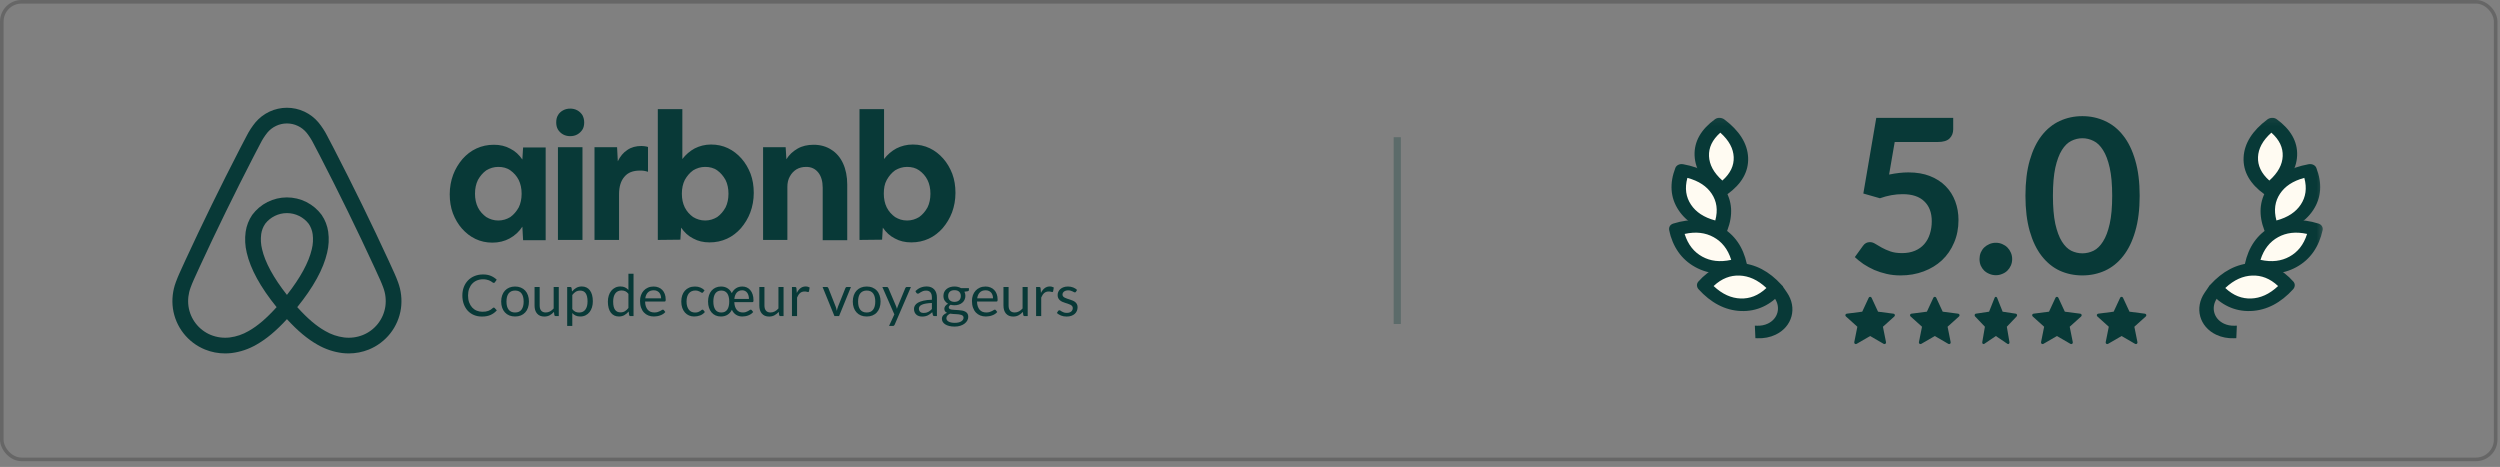 <svg width="348" height="65" viewBox="0 0 348 65" fill="none" xmlns="http://www.w3.org/2000/svg">
<rect x="0" y="0" width="348" height="65" fill="#808080" stroke="none"/>
<rect x="0.25" y="0.25" width="347.147" height="63.696" rx="2.75" stroke="black" stroke-opacity="0.2" stroke-width="0.5"/>
<path d="M68.736 42.816C68.779 42.816 68.817 42.833 68.852 42.868L69.156 43.2C68.921 43.472 68.636 43.684 68.3 43.836C67.967 43.988 67.564 44.064 67.092 44.064C66.679 44.064 66.304 43.993 65.968 43.852C65.632 43.708 65.345 43.508 65.108 43.252C64.871 42.993 64.687 42.684 64.556 42.324C64.425 41.964 64.36 41.568 64.36 41.136C64.36 40.704 64.429 40.308 64.568 39.948C64.709 39.588 64.907 39.279 65.16 39.02C65.413 38.761 65.716 38.561 66.068 38.42C66.423 38.276 66.813 38.204 67.24 38.204C67.661 38.204 68.024 38.269 68.328 38.4C68.635 38.531 68.907 38.708 69.144 38.932L68.892 39.288C68.873 39.315 68.852 39.337 68.828 39.356C68.804 39.372 68.769 39.38 68.724 39.38C68.689 39.38 68.652 39.368 68.612 39.344C68.575 39.317 68.529 39.285 68.476 39.248C68.423 39.211 68.36 39.171 68.288 39.128C68.216 39.085 68.131 39.045 68.032 39.008C67.933 38.971 67.819 38.94 67.688 38.916C67.557 38.889 67.407 38.876 67.236 38.876C66.929 38.876 66.648 38.929 66.392 39.036C66.139 39.14 65.92 39.289 65.736 39.484C65.552 39.679 65.408 39.916 65.304 40.196C65.203 40.476 65.152 40.789 65.152 41.136C65.152 41.493 65.203 41.812 65.304 42.092C65.408 42.372 65.548 42.609 65.724 42.804C65.903 42.996 66.113 43.143 66.356 43.244C66.599 43.345 66.86 43.396 67.14 43.396C67.311 43.396 67.464 43.387 67.6 43.368C67.736 43.347 67.861 43.315 67.976 43.272C68.093 43.229 68.201 43.176 68.3 43.112C68.401 43.045 68.503 42.967 68.604 42.876C68.649 42.836 68.693 42.816 68.736 42.816ZM71.701 39.884C71.997 39.884 72.263 39.933 72.501 40.032C72.741 40.131 72.943 40.271 73.109 40.452C73.277 40.633 73.405 40.853 73.493 41.112C73.583 41.368 73.629 41.655 73.629 41.972C73.629 42.292 73.583 42.58 73.493 42.836C73.405 43.092 73.277 43.311 73.109 43.492C72.943 43.673 72.741 43.813 72.501 43.912C72.263 44.008 71.997 44.056 71.701 44.056C71.405 44.056 71.137 44.008 70.897 43.912C70.659 43.813 70.457 43.673 70.289 43.492C70.121 43.311 69.991 43.092 69.901 42.836C69.81 42.58 69.765 42.292 69.765 41.972C69.765 41.655 69.81 41.368 69.901 41.112C69.991 40.853 70.121 40.633 70.289 40.452C70.457 40.271 70.659 40.131 70.897 40.032C71.137 39.933 71.405 39.884 71.701 39.884ZM71.701 43.5C72.101 43.5 72.399 43.367 72.597 43.1C72.794 42.831 72.893 42.456 72.893 41.976C72.893 41.493 72.794 41.117 72.597 40.848C72.399 40.579 72.101 40.444 71.701 40.444C71.498 40.444 71.322 40.479 71.173 40.548C71.023 40.617 70.898 40.717 70.797 40.848C70.698 40.979 70.623 41.14 70.573 41.332C70.525 41.521 70.501 41.736 70.501 41.976C70.501 42.216 70.525 42.431 70.573 42.62C70.623 42.809 70.698 42.969 70.797 43.1C70.898 43.228 71.023 43.327 71.173 43.396C71.322 43.465 71.498 43.5 71.701 43.5ZM75.122 39.948V42.532C75.122 42.839 75.192 43.076 75.334 43.244C75.475 43.412 75.689 43.496 75.974 43.496C76.182 43.496 76.378 43.447 76.562 43.348C76.746 43.249 76.915 43.112 77.07 42.936V39.948H77.782V44H77.358C77.257 44 77.192 43.951 77.166 43.852L77.11 43.416C76.934 43.611 76.737 43.768 76.518 43.888C76.299 44.005 76.049 44.064 75.766 44.064C75.544 44.064 75.349 44.028 75.178 43.956C75.01 43.881 74.868 43.777 74.754 43.644C74.639 43.511 74.552 43.349 74.494 43.16C74.438 42.971 74.41 42.761 74.41 42.532V39.948H75.122ZM78.951 45.372V39.948H79.375C79.477 39.948 79.54 39.997 79.567 40.096L79.627 40.576C79.8 40.365 79.998 40.196 80.219 40.068C80.443 39.94 80.701 39.876 80.991 39.876C81.223 39.876 81.434 39.921 81.623 40.012C81.812 40.1 81.974 40.232 82.107 40.408C82.24 40.581 82.343 40.797 82.415 41.056C82.487 41.315 82.523 41.612 82.523 41.948C82.523 42.247 82.483 42.525 82.403 42.784C82.323 43.04 82.209 43.263 82.059 43.452C81.91 43.639 81.726 43.787 81.507 43.896C81.291 44.003 81.047 44.056 80.775 44.056C80.525 44.056 80.31 44.015 80.131 43.932C79.955 43.849 79.799 43.732 79.663 43.58V45.372H78.951ZM80.755 40.452C80.523 40.452 80.319 40.505 80.143 40.612C79.97 40.719 79.81 40.869 79.663 41.064V43.024C79.794 43.2 79.936 43.324 80.091 43.396C80.249 43.468 80.423 43.504 80.615 43.504C80.991 43.504 81.281 43.369 81.483 43.1C81.686 42.831 81.787 42.447 81.787 41.948C81.787 41.684 81.763 41.457 81.715 41.268C81.67 41.079 81.603 40.924 81.515 40.804C81.427 40.681 81.319 40.592 81.191 40.536C81.063 40.48 80.918 40.452 80.755 40.452ZM87.764 44C87.663 44 87.599 43.951 87.572 43.852L87.508 43.36C87.335 43.571 87.136 43.74 86.912 43.868C86.691 43.993 86.436 44.056 86.148 44.056C85.916 44.056 85.706 44.012 85.516 43.924C85.327 43.833 85.165 43.701 85.032 43.528C84.899 43.355 84.796 43.139 84.724 42.88C84.652 42.621 84.616 42.324 84.616 41.988C84.616 41.689 84.656 41.412 84.736 41.156C84.816 40.897 84.931 40.673 85.08 40.484C85.232 40.295 85.416 40.147 85.632 40.04C85.848 39.931 86.094 39.876 86.368 39.876C86.616 39.876 86.828 39.919 87.004 40.004C87.18 40.087 87.338 40.204 87.476 40.356V38.108H88.188V44H87.764ZM86.384 43.48C86.616 43.48 86.819 43.427 86.992 43.32C87.168 43.213 87.329 43.063 87.476 42.868V40.908C87.346 40.732 87.201 40.609 87.044 40.54C86.889 40.468 86.718 40.432 86.528 40.432C86.15 40.432 85.859 40.567 85.656 40.836C85.454 41.105 85.352 41.489 85.352 41.988C85.352 42.252 85.375 42.479 85.42 42.668C85.466 42.855 85.532 43.009 85.62 43.132C85.708 43.252 85.816 43.34 85.944 43.396C86.072 43.452 86.219 43.48 86.384 43.48ZM90.985 39.884C91.228 39.884 91.451 39.925 91.657 40.008C91.862 40.088 92.04 40.205 92.189 40.36C92.338 40.512 92.454 40.701 92.537 40.928C92.622 41.152 92.665 41.408 92.665 41.696C92.665 41.808 92.653 41.883 92.629 41.92C92.605 41.957 92.559 41.976 92.493 41.976H89.797C89.802 42.232 89.837 42.455 89.901 42.644C89.965 42.833 90.053 42.992 90.165 43.12C90.277 43.245 90.41 43.34 90.565 43.404C90.719 43.465 90.893 43.496 91.085 43.496C91.263 43.496 91.417 43.476 91.545 43.436C91.675 43.393 91.787 43.348 91.881 43.3C91.974 43.252 92.052 43.208 92.113 43.168C92.177 43.125 92.231 43.104 92.277 43.104C92.335 43.104 92.381 43.127 92.413 43.172L92.613 43.432C92.525 43.539 92.419 43.632 92.297 43.712C92.174 43.789 92.042 43.853 91.901 43.904C91.762 43.955 91.618 43.992 91.469 44.016C91.32 44.043 91.171 44.056 91.025 44.056C90.745 44.056 90.486 44.009 90.249 43.916C90.014 43.82 89.81 43.681 89.637 43.5C89.466 43.316 89.333 43.089 89.237 42.82C89.141 42.551 89.093 42.241 89.093 41.892C89.093 41.609 89.135 41.345 89.221 41.1C89.309 40.855 89.434 40.643 89.597 40.464C89.76 40.283 89.958 40.141 90.193 40.04C90.427 39.936 90.692 39.884 90.985 39.884ZM91.001 40.408C90.657 40.408 90.386 40.508 90.189 40.708C89.992 40.905 89.869 41.18 89.821 41.532H92.025C92.025 41.367 92.002 41.216 91.957 41.08C91.912 40.941 91.845 40.823 91.757 40.724C91.669 40.623 91.561 40.545 91.433 40.492C91.308 40.436 91.163 40.408 91.001 40.408ZM97.887 40.668C97.866 40.697 97.844 40.72 97.823 40.736C97.802 40.752 97.771 40.76 97.731 40.76C97.691 40.76 97.647 40.744 97.599 40.712C97.554 40.677 97.495 40.64 97.423 40.6C97.351 40.56 97.263 40.524 97.159 40.492C97.058 40.457 96.932 40.44 96.783 40.44C96.586 40.44 96.411 40.476 96.259 40.548C96.107 40.617 95.979 40.719 95.875 40.852C95.774 40.985 95.696 41.147 95.643 41.336C95.592 41.525 95.567 41.737 95.567 41.972C95.567 42.217 95.595 42.436 95.651 42.628C95.707 42.817 95.786 42.977 95.887 43.108C95.988 43.236 96.111 43.335 96.255 43.404C96.402 43.471 96.566 43.504 96.747 43.504C96.92 43.504 97.063 43.484 97.175 43.444C97.287 43.401 97.38 43.355 97.455 43.304C97.53 43.253 97.591 43.208 97.639 43.168C97.687 43.125 97.735 43.104 97.783 43.104C97.844 43.104 97.89 43.127 97.919 43.172L98.119 43.432C97.943 43.648 97.723 43.807 97.459 43.908C97.195 44.007 96.916 44.056 96.623 44.056C96.37 44.056 96.134 44.009 95.915 43.916C95.699 43.823 95.511 43.688 95.351 43.512C95.191 43.333 95.064 43.115 94.971 42.856C94.88 42.597 94.835 42.303 94.835 41.972C94.835 41.671 94.876 41.392 94.959 41.136C95.044 40.88 95.167 40.66 95.327 40.476C95.49 40.289 95.69 40.144 95.927 40.04C96.164 39.936 96.436 39.884 96.743 39.884C97.026 39.884 97.276 39.931 97.495 40.024C97.714 40.115 97.907 40.244 98.075 40.412L97.887 40.668ZM103.345 39.884C103.564 39.884 103.767 39.927 103.953 40.012C104.143 40.097 104.305 40.221 104.441 40.384C104.58 40.547 104.688 40.745 104.765 40.98C104.845 41.212 104.885 41.477 104.885 41.776C104.885 41.885 104.875 41.96 104.853 42C104.832 42.037 104.788 42.056 104.721 42.056H102.213C102.224 42.299 102.26 42.511 102.321 42.692C102.383 42.871 102.464 43.02 102.565 43.14C102.669 43.26 102.791 43.349 102.929 43.408C103.071 43.467 103.228 43.496 103.401 43.496C103.564 43.496 103.704 43.476 103.821 43.436C103.941 43.393 104.044 43.348 104.129 43.3C104.215 43.252 104.287 43.208 104.345 43.168C104.407 43.125 104.461 43.104 104.509 43.104C104.565 43.104 104.609 43.127 104.641 43.172L104.845 43.432C104.757 43.539 104.655 43.632 104.537 43.712C104.423 43.789 104.299 43.853 104.165 43.904C104.035 43.955 103.899 43.992 103.757 44.016C103.616 44.043 103.476 44.056 103.337 44.056C103.02 44.056 102.733 43.98 102.477 43.828C102.224 43.673 102.024 43.437 101.877 43.12C101.733 43.419 101.532 43.649 101.273 43.812C101.017 43.975 100.707 44.056 100.341 44.056C100.075 44.056 99.832 44.008 99.613 43.912C99.395 43.813 99.207 43.673 99.049 43.492C98.895 43.311 98.775 43.092 98.689 42.836C98.604 42.58 98.561 42.292 98.561 41.972C98.561 41.655 98.604 41.368 98.689 41.112C98.775 40.853 98.896 40.633 99.053 40.452C99.213 40.271 99.404 40.131 99.625 40.032C99.849 39.933 100.097 39.884 100.369 39.884C100.719 39.884 101.02 39.965 101.273 40.128C101.527 40.288 101.724 40.515 101.865 40.808C101.999 40.528 102.189 40.304 102.437 40.136C102.688 39.968 102.991 39.884 103.345 39.884ZM100.409 43.5C100.78 43.5 101.056 43.367 101.237 43.1C101.419 42.831 101.509 42.456 101.509 41.976C101.509 41.736 101.487 41.521 101.441 41.332C101.396 41.14 101.328 40.979 101.237 40.848C101.147 40.717 101.032 40.617 100.893 40.548C100.755 40.479 100.593 40.444 100.409 40.444C100.22 40.444 100.056 40.479 99.917 40.548C99.779 40.617 99.663 40.717 99.569 40.848C99.479 40.979 99.411 41.14 99.365 41.332C99.32 41.521 99.297 41.736 99.297 41.976C99.297 42.456 99.388 42.831 99.569 43.1C99.753 43.367 100.033 43.5 100.409 43.5ZM103.321 40.408C103.159 40.408 103.013 40.436 102.885 40.492C102.757 40.545 102.647 40.624 102.553 40.728C102.463 40.832 102.389 40.959 102.333 41.108C102.277 41.257 102.24 41.425 102.221 41.612H104.253C104.253 41.439 104.232 41.279 104.189 41.132C104.149 40.983 104.089 40.855 104.009 40.748C103.929 40.641 103.831 40.559 103.713 40.5C103.599 40.439 103.468 40.408 103.321 40.408ZM106.411 39.948V42.532C106.411 42.839 106.482 43.076 106.623 43.244C106.764 43.412 106.978 43.496 107.263 43.496C107.471 43.496 107.667 43.447 107.851 43.348C108.035 43.249 108.204 43.112 108.359 42.936V39.948H109.071V44H108.647C108.546 44 108.482 43.951 108.455 43.852L108.399 43.416C108.223 43.611 108.026 43.768 107.807 43.888C107.588 44.005 107.338 44.064 107.055 44.064C106.834 44.064 106.638 44.028 106.467 43.956C106.299 43.881 106.158 43.777 106.043 43.644C105.928 43.511 105.842 43.349 105.783 43.16C105.727 42.971 105.699 42.761 105.699 42.532V39.948H106.411ZM110.24 44V39.948H110.648C110.726 39.948 110.779 39.963 110.808 39.992C110.838 40.021 110.858 40.072 110.868 40.144L110.916 40.776C111.055 40.493 111.226 40.273 111.428 40.116C111.634 39.956 111.874 39.876 112.148 39.876C112.26 39.876 112.362 39.889 112.452 39.916C112.543 39.94 112.627 39.975 112.704 40.02L112.612 40.552C112.594 40.619 112.552 40.652 112.488 40.652C112.451 40.652 112.394 40.64 112.316 40.616C112.239 40.589 112.131 40.576 111.992 40.576C111.744 40.576 111.536 40.648 111.368 40.792C111.203 40.936 111.064 41.145 110.952 41.42V44H110.24ZM114.502 39.948H115.086C115.142 39.948 115.188 39.963 115.226 39.992C115.263 40.021 115.29 40.056 115.306 40.096L116.334 42.704C116.371 42.8 116.4 42.896 116.422 42.992C116.443 43.088 116.463 43.183 116.482 43.276C116.503 43.183 116.526 43.088 116.55 42.992C116.574 42.896 116.604 42.8 116.642 42.704L117.682 40.096C117.698 40.053 117.723 40.019 117.758 39.992C117.795 39.963 117.84 39.948 117.894 39.948H118.45L116.798 44H116.154L114.502 39.948ZM120.646 39.884C120.942 39.884 121.209 39.933 121.446 40.032C121.686 40.131 121.889 40.271 122.054 40.452C122.222 40.633 122.35 40.853 122.438 41.112C122.529 41.368 122.574 41.655 122.574 41.972C122.574 42.292 122.529 42.58 122.438 42.836C122.35 43.092 122.222 43.311 122.054 43.492C121.889 43.673 121.686 43.813 121.446 43.912C121.209 44.008 120.942 44.056 120.646 44.056C120.35 44.056 120.082 44.008 119.842 43.912C119.605 43.813 119.402 43.673 119.234 43.492C119.066 43.311 118.937 43.092 118.846 42.836C118.755 42.58 118.71 42.292 118.71 41.972C118.71 41.655 118.755 41.368 118.846 41.112C118.937 40.853 119.066 40.633 119.234 40.452C119.402 40.271 119.605 40.131 119.842 40.032C120.082 39.933 120.35 39.884 120.646 39.884ZM120.646 43.5C121.046 43.5 121.345 43.367 121.542 43.1C121.739 42.831 121.838 42.456 121.838 41.976C121.838 41.493 121.739 41.117 121.542 40.848C121.345 40.579 121.046 40.444 120.646 40.444C120.443 40.444 120.267 40.479 120.118 40.548C119.969 40.617 119.843 40.717 119.742 40.848C119.643 40.979 119.569 41.14 119.518 41.332C119.47 41.521 119.446 41.736 119.446 41.976C119.446 42.216 119.47 42.431 119.518 42.62C119.569 42.809 119.643 42.969 119.742 43.1C119.843 43.228 119.969 43.327 120.118 43.396C120.267 43.465 120.443 43.5 120.646 43.5ZM124.538 45.196C124.514 45.249 124.483 45.292 124.446 45.324C124.411 45.356 124.356 45.372 124.282 45.372H123.754L124.494 43.764L122.822 39.948H123.438C123.499 39.948 123.547 39.964 123.582 39.996C123.616 40.025 123.642 40.059 123.658 40.096L124.742 42.648C124.766 42.707 124.786 42.765 124.802 42.824C124.82 42.883 124.836 42.943 124.85 43.004C124.868 42.943 124.887 42.883 124.906 42.824C124.924 42.765 124.946 42.705 124.97 42.644L126.022 40.096C126.038 40.053 126.064 40.019 126.102 39.992C126.142 39.963 126.184 39.948 126.23 39.948H126.798L124.538 45.196ZM130.419 44H130.103C130.034 44 129.978 43.989 129.935 43.968C129.893 43.947 129.865 43.901 129.851 43.832L129.771 43.456C129.665 43.552 129.561 43.639 129.459 43.716C129.358 43.791 129.251 43.855 129.139 43.908C129.027 43.959 128.907 43.997 128.779 44.024C128.654 44.051 128.514 44.064 128.359 44.064C128.202 44.064 128.054 44.043 127.915 44C127.779 43.955 127.661 43.888 127.559 43.8C127.458 43.712 127.377 43.601 127.315 43.468C127.257 43.332 127.227 43.172 127.227 42.988C127.227 42.828 127.271 42.675 127.359 42.528C127.447 42.379 127.589 42.247 127.783 42.132C127.981 42.017 128.238 41.924 128.555 41.852C128.873 41.777 129.261 41.735 129.719 41.724V41.408C129.719 41.093 129.651 40.856 129.515 40.696C129.382 40.533 129.183 40.452 128.919 40.452C128.746 40.452 128.599 40.475 128.479 40.52C128.362 40.563 128.259 40.612 128.171 40.668C128.086 40.721 128.011 40.771 127.947 40.816C127.886 40.859 127.825 40.88 127.763 40.88C127.715 40.88 127.673 40.868 127.635 40.844C127.601 40.817 127.573 40.785 127.551 40.748L127.423 40.52C127.647 40.304 127.889 40.143 128.147 40.036C128.406 39.929 128.693 39.876 129.007 39.876C129.234 39.876 129.435 39.913 129.611 39.988C129.787 40.063 129.935 40.167 130.055 40.3C130.175 40.433 130.266 40.595 130.327 40.784C130.389 40.973 130.419 41.181 130.419 41.408V44ZM128.571 43.564C128.697 43.564 128.811 43.552 128.915 43.528C129.019 43.501 129.117 43.465 129.207 43.42C129.301 43.372 129.389 43.315 129.471 43.248C129.557 43.181 129.639 43.105 129.719 43.02V42.176C129.391 42.187 129.113 42.213 128.883 42.256C128.654 42.296 128.467 42.349 128.323 42.416C128.179 42.483 128.074 42.561 128.007 42.652C127.943 42.743 127.911 42.844 127.911 42.956C127.911 43.063 127.929 43.155 127.963 43.232C127.998 43.309 128.045 43.373 128.103 43.424C128.162 43.472 128.231 43.508 128.311 43.532C128.391 43.553 128.478 43.564 128.571 43.564ZM132.862 39.88C133.038 39.88 133.202 39.9 133.354 39.94C133.509 39.977 133.649 40.033 133.774 40.108H134.874V40.372C134.874 40.46 134.818 40.516 134.706 40.54L134.246 40.604C134.337 40.777 134.382 40.971 134.382 41.184C134.382 41.381 134.343 41.561 134.266 41.724C134.191 41.884 134.086 42.021 133.95 42.136C133.817 42.251 133.657 42.339 133.47 42.4C133.286 42.461 133.083 42.492 132.862 42.492C132.673 42.492 132.494 42.469 132.326 42.424C132.241 42.477 132.175 42.535 132.13 42.596C132.087 42.657 132.066 42.717 132.066 42.776C132.066 42.872 132.105 42.945 132.182 42.996C132.259 43.044 132.362 43.079 132.49 43.1C132.618 43.121 132.763 43.135 132.926 43.14C133.089 43.145 133.254 43.155 133.422 43.168C133.593 43.179 133.759 43.199 133.922 43.228C134.085 43.257 134.23 43.305 134.358 43.372C134.486 43.439 134.589 43.531 134.666 43.648C134.743 43.765 134.782 43.917 134.782 44.104C134.782 44.277 134.738 44.445 134.65 44.608C134.565 44.771 134.441 44.915 134.278 45.04C134.115 45.168 133.917 45.269 133.682 45.344C133.447 45.421 133.182 45.46 132.886 45.46C132.59 45.46 132.33 45.431 132.106 45.372C131.885 45.313 131.701 45.235 131.554 45.136C131.407 45.037 131.297 44.923 131.222 44.792C131.15 44.664 131.114 44.529 131.114 44.388C131.114 44.188 131.177 44.019 131.302 43.88C131.43 43.739 131.605 43.627 131.826 43.544C131.711 43.491 131.619 43.42 131.55 43.332C131.483 43.241 131.45 43.121 131.45 42.972C131.45 42.913 131.461 42.853 131.482 42.792C131.503 42.728 131.535 42.665 131.578 42.604C131.623 42.543 131.678 42.484 131.742 42.428C131.806 42.372 131.881 42.323 131.966 42.28C131.766 42.168 131.609 42.02 131.494 41.836C131.382 41.649 131.326 41.432 131.326 41.184C131.326 40.987 131.363 40.808 131.438 40.648C131.515 40.485 131.622 40.348 131.758 40.236C131.894 40.121 132.055 40.033 132.242 39.972C132.431 39.911 132.638 39.88 132.862 39.88ZM134.126 44.22C134.126 44.119 134.098 44.037 134.042 43.976C133.986 43.915 133.91 43.868 133.814 43.836C133.718 43.801 133.607 43.776 133.482 43.76C133.357 43.744 133.225 43.733 133.086 43.728C132.947 43.72 132.806 43.712 132.662 43.704C132.518 43.696 132.381 43.681 132.25 43.66C132.098 43.732 131.974 43.82 131.878 43.924C131.785 44.028 131.738 44.152 131.738 44.296C131.738 44.387 131.761 44.471 131.806 44.548C131.854 44.628 131.926 44.696 132.022 44.752C132.118 44.811 132.238 44.856 132.382 44.888C132.529 44.923 132.701 44.94 132.898 44.94C133.09 44.94 133.262 44.923 133.414 44.888C133.566 44.853 133.694 44.804 133.798 44.74C133.905 44.676 133.986 44.6 134.042 44.512C134.098 44.424 134.126 44.327 134.126 44.22ZM132.862 42.02C133.006 42.02 133.133 42 133.242 41.96C133.354 41.92 133.447 41.864 133.522 41.792C133.597 41.72 133.653 41.635 133.69 41.536C133.727 41.435 133.746 41.324 133.746 41.204C133.746 40.956 133.67 40.759 133.518 40.612C133.369 40.465 133.15 40.392 132.862 40.392C132.577 40.392 132.358 40.465 132.206 40.612C132.057 40.759 131.982 40.956 131.982 41.204C131.982 41.324 132.001 41.435 132.038 41.536C132.078 41.635 132.135 41.72 132.21 41.792C132.285 41.864 132.377 41.92 132.486 41.96C132.595 42 132.721 42.02 132.862 42.02ZM137.188 39.884C137.431 39.884 137.655 39.925 137.86 40.008C138.065 40.088 138.243 40.205 138.392 40.36C138.541 40.512 138.657 40.701 138.74 40.928C138.825 41.152 138.868 41.408 138.868 41.696C138.868 41.808 138.856 41.883 138.832 41.92C138.808 41.957 138.763 41.976 138.696 41.976H136C136.005 42.232 136.04 42.455 136.104 42.644C136.168 42.833 136.256 42.992 136.368 43.12C136.48 43.245 136.613 43.34 136.768 43.404C136.923 43.465 137.096 43.496 137.288 43.496C137.467 43.496 137.62 43.476 137.748 43.436C137.879 43.393 137.991 43.348 138.084 43.3C138.177 43.252 138.255 43.208 138.316 43.168C138.38 43.125 138.435 43.104 138.48 43.104C138.539 43.104 138.584 43.127 138.616 43.172L138.816 43.432C138.728 43.539 138.623 43.632 138.5 43.712C138.377 43.789 138.245 43.853 138.104 43.904C137.965 43.955 137.821 43.992 137.672 44.016C137.523 44.043 137.375 44.056 137.228 44.056C136.948 44.056 136.689 44.009 136.452 43.916C136.217 43.82 136.013 43.681 135.84 43.5C135.669 43.316 135.536 43.089 135.44 42.82C135.344 42.551 135.296 42.241 135.296 41.892C135.296 41.609 135.339 41.345 135.424 41.1C135.512 40.855 135.637 40.643 135.8 40.464C135.963 40.283 136.161 40.141 136.396 40.04C136.631 39.936 136.895 39.884 137.188 39.884ZM137.204 40.408C136.86 40.408 136.589 40.508 136.392 40.708C136.195 40.905 136.072 41.18 136.024 41.532H138.228C138.228 41.367 138.205 41.216 138.16 41.08C138.115 40.941 138.048 40.823 137.96 40.724C137.872 40.623 137.764 40.545 137.636 40.492C137.511 40.436 137.367 40.408 137.204 40.408ZM140.395 39.948V42.532C140.395 42.839 140.466 43.076 140.607 43.244C140.749 43.412 140.962 43.496 141.247 43.496C141.455 43.496 141.651 43.447 141.835 43.348C142.019 43.249 142.189 43.112 142.343 42.936V39.948H143.055V44H142.631C142.53 44 142.466 43.951 142.439 43.852L142.383 43.416C142.207 43.611 142.01 43.768 141.791 43.888C141.573 44.005 141.322 44.064 141.039 44.064C140.818 44.064 140.622 44.028 140.451 43.956C140.283 43.881 140.142 43.777 140.027 43.644C139.913 43.511 139.826 43.349 139.767 43.16C139.711 42.971 139.683 42.761 139.683 42.532V39.948H140.395ZM144.225 44V39.948H144.633C144.71 39.948 144.763 39.963 144.793 39.992C144.822 40.021 144.842 40.072 144.853 40.144L144.901 40.776C145.039 40.493 145.21 40.273 145.413 40.116C145.618 39.956 145.858 39.876 146.133 39.876C146.245 39.876 146.346 39.889 146.437 39.916C146.527 39.94 146.611 39.975 146.689 40.02L146.597 40.552C146.578 40.619 146.537 40.652 146.473 40.652C146.435 40.652 146.378 40.64 146.301 40.616C146.223 40.589 146.115 40.576 145.977 40.576C145.729 40.576 145.521 40.648 145.353 40.792C145.187 40.936 145.049 41.145 144.937 41.42V44H144.225ZM149.771 40.616C149.739 40.675 149.69 40.704 149.623 40.704C149.583 40.704 149.538 40.689 149.487 40.66C149.437 40.631 149.374 40.599 149.299 40.564C149.227 40.527 149.141 40.493 149.039 40.464C148.938 40.432 148.818 40.416 148.679 40.416C148.559 40.416 148.451 40.432 148.355 40.464C148.259 40.493 148.177 40.535 148.107 40.588C148.041 40.641 147.989 40.704 147.951 40.776C147.917 40.845 147.899 40.921 147.899 41.004C147.899 41.108 147.929 41.195 147.987 41.264C148.049 41.333 148.129 41.393 148.227 41.444C148.326 41.495 148.438 41.54 148.563 41.58C148.689 41.617 148.817 41.659 148.947 41.704C149.081 41.747 149.21 41.795 149.335 41.848C149.461 41.901 149.573 41.968 149.671 42.048C149.77 42.128 149.849 42.227 149.907 42.344C149.969 42.459 149.999 42.597 149.999 42.76C149.999 42.947 149.966 43.12 149.899 43.28C149.833 43.437 149.734 43.575 149.603 43.692C149.473 43.807 149.313 43.897 149.123 43.964C148.934 44.031 148.715 44.064 148.467 44.064C148.185 44.064 147.929 44.019 147.699 43.928C147.47 43.835 147.275 43.716 147.115 43.572L147.283 43.3C147.305 43.265 147.33 43.239 147.359 43.22C147.389 43.201 147.427 43.192 147.475 43.192C147.523 43.192 147.574 43.211 147.627 43.248C147.681 43.285 147.745 43.327 147.819 43.372C147.897 43.417 147.989 43.459 148.095 43.496C148.205 43.533 148.341 43.552 148.503 43.552C148.642 43.552 148.763 43.535 148.867 43.5C148.971 43.463 149.058 43.413 149.127 43.352C149.197 43.291 149.247 43.22 149.279 43.14C149.314 43.06 149.331 42.975 149.331 42.884C149.331 42.772 149.301 42.68 149.239 42.608C149.181 42.533 149.102 42.471 149.003 42.42C148.905 42.367 148.791 42.321 148.663 42.284C148.538 42.244 148.409 42.203 148.275 42.16C148.145 42.117 148.015 42.069 147.887 42.016C147.762 41.96 147.65 41.891 147.551 41.808C147.453 41.725 147.373 41.624 147.311 41.504C147.253 41.381 147.223 41.233 147.223 41.06C147.223 40.905 147.255 40.757 147.319 40.616C147.383 40.472 147.477 40.347 147.599 40.24C147.722 40.131 147.873 40.044 148.051 39.98C148.23 39.916 148.434 39.884 148.663 39.884C148.93 39.884 149.169 39.927 149.379 40.012C149.593 40.095 149.777 40.209 149.931 40.356L149.771 40.616Z" fill="#083937"/>
<g clip-path="url(#clip0_46_3986)">
<path d="M55.403 39.269C55.25 38.838 55.071 38.422 54.9 38.036C54.638 37.442 54.363 36.848 54.097 36.273L54.076 36.227C51.705 31.092 49.16 25.887 46.512 20.757L46.399 20.539C46.129 20.015 45.85 19.473 45.563 18.941C45.223 18.267 44.811 17.633 44.333 17.048C43.796 16.407 43.124 15.891 42.365 15.537C41.606 15.183 40.778 15 39.94 15C39.102 15 38.275 15.184 37.516 15.538C36.757 15.892 36.085 16.408 35.547 17.049C35.07 17.634 34.658 18.268 34.318 18.942C34.029 19.479 33.747 20.026 33.475 20.554L33.37 20.757C30.722 25.888 28.177 31.093 25.806 36.227L25.772 36.302C25.51 36.867 25.24 37.452 24.982 38.036C24.812 38.421 24.633 38.837 24.479 39.269C24.039 40.444 23.899 41.711 24.071 42.954C24.254 44.21 24.762 45.397 25.545 46.397C26.329 47.397 27.36 48.175 28.538 48.654C29.427 49.014 30.378 49.198 31.337 49.196C31.639 49.196 31.94 49.178 32.239 49.144C33.453 48.989 34.624 48.594 35.682 47.982C37.071 47.202 38.443 46.058 39.941 44.424C41.439 46.058 42.811 47.202 44.2 47.982C45.258 48.594 46.429 48.989 47.643 49.144C47.942 49.178 48.243 49.196 48.545 49.196C49.504 49.198 50.455 49.014 51.344 48.654C52.522 48.175 53.553 47.397 54.337 46.397C55.12 45.397 55.628 44.21 55.811 42.954C55.983 41.711 55.843 40.444 55.403 39.269ZM39.941 41.05C38.086 38.699 36.896 36.516 36.478 34.685C36.307 33.999 36.267 33.288 36.359 32.587C36.432 32.073 36.621 31.582 36.911 31.152C37.268 30.689 37.727 30.314 38.253 30.056C38.778 29.798 39.356 29.664 39.941 29.664C40.527 29.664 41.105 29.798 41.63 30.056C42.155 30.314 42.614 30.689 42.971 31.152C43.261 31.583 43.45 32.074 43.523 32.587C43.615 33.288 43.575 34.001 43.403 34.687C42.985 36.517 41.795 38.699 39.941 41.05ZM53.644 42.644C53.517 43.523 53.161 44.352 52.614 45.051C52.066 45.751 51.345 46.295 50.522 46.63C49.689 46.964 48.786 47.082 47.895 46.974C46.97 46.855 46.078 46.55 45.273 46.078C44.037 45.384 42.785 44.318 41.377 42.754C43.619 39.989 45.019 37.442 45.537 35.172C45.77 34.218 45.821 33.228 45.686 32.256C45.564 31.418 45.253 30.618 44.776 29.917C44.218 29.161 43.489 28.547 42.65 28.123C41.81 27.7 40.882 27.479 39.941 27.479C39 27.479 38.073 27.7 37.233 28.123C36.393 28.547 35.665 29.161 35.106 29.917C34.63 30.617 34.319 31.417 34.196 32.255C34.061 33.227 34.112 34.216 34.344 35.17C34.862 37.44 36.262 39.989 38.505 42.754C37.097 44.318 35.845 45.384 34.609 46.078C33.804 46.55 32.912 46.855 31.987 46.974C31.096 47.082 30.193 46.964 29.36 46.63C28.537 46.295 27.816 45.751 27.268 45.052C26.721 44.352 26.365 43.523 26.238 42.644C26.115 41.751 26.22 40.842 26.541 40C26.664 39.656 26.807 39.319 26.984 38.918C27.235 38.351 27.501 37.774 27.759 37.217L27.794 37.142C30.151 32.036 32.682 26.86 35.316 21.757L35.421 21.554C35.689 21.034 35.966 20.496 36.246 19.976C36.514 19.44 36.838 18.934 37.212 18.467C37.544 18.066 37.961 17.743 38.433 17.521C38.904 17.299 39.419 17.185 39.941 17.184C40.462 17.184 40.977 17.299 41.448 17.521C41.92 17.743 42.337 18.066 42.669 18.467C43.044 18.934 43.368 19.439 43.635 19.975C43.913 20.49 44.187 21.023 44.453 21.538L44.566 21.757C47.2 26.86 49.73 32.035 52.089 37.142L52.11 37.188C52.372 37.755 52.643 38.341 52.898 38.918C53.075 39.319 53.219 39.657 53.341 40C53.663 40.842 53.767 41.751 53.644 42.644Z" fill="#083937"/>
<path d="M68.545 33.775C67.691 33.775 66.906 33.604 66.188 33.261C65.471 32.919 64.856 32.44 64.309 31.824C63.763 31.208 63.353 30.489 63.046 29.701C62.738 28.88 62.602 27.99 62.602 27.032C62.602 26.073 62.772 25.149 63.08 24.327C63.387 23.506 63.831 22.787 64.378 22.137C64.924 21.52 65.573 21.007 66.325 20.665C67.076 20.322 67.862 20.151 68.75 20.151C69.604 20.151 70.355 20.322 71.038 20.699C71.722 21.041 72.268 21.555 72.712 22.205L72.815 20.528H75.957V33.432H72.815L72.712 31.55C72.268 32.234 71.688 32.782 70.936 33.193C70.253 33.569 69.433 33.775 68.545 33.775ZM69.365 30.694C69.98 30.694 70.526 30.523 71.038 30.215C71.517 29.873 71.892 29.428 72.2 28.88C72.473 28.332 72.61 27.682 72.61 26.963C72.61 26.244 72.473 25.594 72.2 25.046C71.927 24.498 71.517 24.053 71.038 23.711C70.56 23.369 69.98 23.232 69.365 23.232C68.75 23.232 68.203 23.403 67.691 23.711C67.213 24.053 66.837 24.498 66.53 25.046C66.257 25.594 66.12 26.244 66.12 26.963C66.12 27.682 66.257 28.332 66.53 28.88C66.803 29.428 67.213 29.873 67.691 30.215C68.203 30.523 68.75 30.694 69.365 30.694ZM81.32 17.036C81.32 17.413 81.252 17.755 81.081 18.029C80.91 18.303 80.671 18.542 80.363 18.713C80.056 18.885 79.715 18.953 79.373 18.953C79.031 18.953 78.69 18.885 78.382 18.713C78.075 18.542 77.836 18.303 77.665 18.029C77.494 17.721 77.426 17.413 77.426 17.036C77.426 16.66 77.494 16.317 77.665 16.044C77.836 15.736 78.075 15.53 78.382 15.359C78.69 15.188 79.031 15.119 79.373 15.119C79.715 15.119 80.056 15.188 80.363 15.359C80.671 15.53 80.91 15.77 81.081 16.044C81.217 16.317 81.32 16.625 81.32 17.036ZM77.665 33.398V20.493H81.081V33.398H77.665ZM90.201 23.882V23.916C90.03 23.848 89.825 23.814 89.654 23.78C89.449 23.745 89.278 23.745 89.074 23.745C88.117 23.745 87.4 24.019 86.922 24.601C86.409 25.183 86.17 26.005 86.17 27.066V33.398H82.754V20.493H85.897L85.999 22.445C86.341 21.76 86.751 21.247 87.332 20.87C87.878 20.493 88.527 20.322 89.278 20.322C89.518 20.322 89.757 20.357 89.962 20.391C90.064 20.425 90.132 20.425 90.201 20.459V23.882ZM91.567 33.398V15.188H94.983V22.137C95.461 21.52 96.007 21.041 96.691 20.665C97.374 20.322 98.125 20.117 98.979 20.117C99.833 20.117 100.619 20.288 101.336 20.63C102.053 20.973 102.668 21.452 103.215 22.068C103.761 22.684 104.171 23.403 104.479 24.19C104.786 25.012 104.923 25.902 104.923 26.86C104.923 27.819 104.752 28.743 104.444 29.564C104.137 30.386 103.693 31.105 103.146 31.755C102.6 32.371 101.951 32.885 101.199 33.227C100.448 33.569 99.662 33.741 98.774 33.741C97.92 33.741 97.169 33.569 96.486 33.193C95.802 32.851 95.256 32.337 94.812 31.687L94.71 33.364L91.567 33.398ZM98.159 30.694C98.774 30.694 99.321 30.523 99.833 30.215C100.311 29.873 100.687 29.428 100.994 28.88C101.268 28.332 101.404 27.682 101.404 26.963C101.404 26.244 101.268 25.594 100.994 25.046C100.687 24.498 100.311 24.053 99.833 23.711C99.355 23.369 98.774 23.232 98.159 23.232C97.545 23.232 96.998 23.403 96.486 23.711C96.007 24.053 95.632 24.498 95.324 25.046C95.051 25.594 94.915 26.244 94.915 26.963C94.915 27.682 95.051 28.332 95.324 28.88C95.598 29.428 96.007 29.873 96.486 30.215C96.998 30.523 97.545 30.694 98.159 30.694ZM106.221 33.398V20.493H109.363L109.465 22.171C109.841 21.555 110.354 21.075 111.003 20.699C111.652 20.322 112.403 20.151 113.257 20.151C114.213 20.151 115.033 20.391 115.716 20.836C116.434 21.281 116.98 21.931 117.356 22.753C117.732 23.574 117.936 24.567 117.936 25.697V33.432H114.521V26.142C114.521 25.252 114.316 24.533 113.906 24.019C113.496 23.506 112.95 23.232 112.232 23.232C111.72 23.232 111.276 23.335 110.866 23.574C110.49 23.814 110.183 24.122 109.944 24.567C109.705 24.978 109.602 25.491 109.602 26.005V33.398H106.221ZM119.644 33.398V15.188H123.06V22.137C123.538 21.52 124.085 21.041 124.768 20.665C125.451 20.322 126.203 20.117 127.057 20.117C127.911 20.117 128.696 20.288 129.413 20.63C130.131 20.973 130.746 21.452 131.292 22.068C131.839 22.684 132.248 23.403 132.556 24.19C132.864 25.012 133 25.902 133 26.86C133 27.819 132.83 28.743 132.522 29.564C132.214 30.386 131.771 31.105 131.223 31.755C130.677 32.371 130.028 32.885 129.277 33.227C128.525 33.569 127.74 33.741 126.852 33.741C125.998 33.741 125.246 33.569 124.563 33.193C123.88 32.851 123.333 32.337 122.889 31.687L122.787 33.364L119.644 33.398ZM126.271 30.694C126.886 30.694 127.432 30.523 127.945 30.215C128.423 29.873 128.799 29.428 129.106 28.88C129.379 28.332 129.516 27.682 129.516 26.963C129.516 26.244 129.379 25.594 129.106 25.046C128.833 24.498 128.423 24.053 127.945 23.711C127.466 23.369 126.886 23.232 126.271 23.232C125.656 23.232 125.11 23.403 124.597 23.711C124.119 24.053 123.743 24.498 123.436 25.046C123.128 25.594 123.026 26.244 123.026 26.963C123.026 27.682 123.163 28.332 123.436 28.88C123.709 29.428 124.119 29.873 124.597 30.215C125.11 30.523 125.622 30.694 126.271 30.694Z" fill="#083937"/>
</g>
<line opacity="0.3" x1="194.5" y1="19.098" x2="194.5" y2="45.098" stroke="#083937"/>
<mask id="mask0_46_3986" style="mask-type:luminance" maskUnits="userSpaceOnUse" x="232" y="16" width="19" height="33">
<path d="M250.823 16.098H232V48.098H250.823V16.098Z" fill="white"/>
</mask>
<g mask="url(#mask0_46_3986)">
<path fill-rule="evenodd" clip-rule="evenodd" d="M247.036 41.514L246.374 40.552L248.077 39.747L248.739 40.709C250.21 42.849 249.498 45.484 247.147 46.596C246.401 46.949 245.547 47.117 244.669 47.084L244.351 47.073L244.276 45.328L244.594 45.34C245.121 45.359 245.634 45.258 246.081 45.047C247.491 44.38 247.919 42.798 247.036 41.514Z" fill="#083937"/>
<path fill-rule="evenodd" clip-rule="evenodd" d="M239.871 26.332C241.629 25.06 242.472 23.585 242.4 21.91C242.328 20.234 241.356 18.693 239.484 17.285C237.727 18.558 236.884 20.032 236.955 21.708C237.027 23.383 237.999 24.925 239.871 26.332Z" fill="#FFFBF2"/>
<path fill-rule="evenodd" clip-rule="evenodd" d="M238.741 16.587C239.104 16.324 239.654 16.344 240.041 16.635C242.085 18.172 243.253 19.947 243.339 21.938C243.424 23.928 242.404 25.622 240.485 27.012C240.122 27.275 239.572 27.255 239.185 26.964C237.141 25.427 235.972 23.652 235.887 21.661C235.802 19.671 236.822 17.977 238.741 16.587ZM239.47 18.466C238.326 19.481 237.844 20.57 237.894 21.736C237.944 22.902 238.521 24.03 239.755 25.133C240.899 24.118 241.381 23.029 241.331 21.863C241.281 20.697 240.704 19.569 239.47 18.466Z" fill="#083937"/>
<path fill-rule="evenodd" clip-rule="evenodd" d="M247.228 40.15C245.678 38.45 243.98 37.566 242.131 37.498C240.283 37.429 238.654 38.19 237.246 39.78C238.795 41.48 240.494 42.364 242.343 42.433C244.191 42.501 245.819 41.741 247.228 40.15Z" fill="#FFFBF2"/>
<path fill-rule="evenodd" clip-rule="evenodd" d="M236.452 40.276C236.155 39.95 236.136 39.507 236.406 39.202C237.937 37.474 239.822 36.531 242.068 36.614C244.314 36.697 246.286 37.784 247.97 39.631C248.267 39.958 248.286 40.401 248.016 40.706C246.485 42.434 244.6 43.377 242.354 43.294C240.108 43.21 238.136 42.124 236.452 40.276ZM238.535 39.817C239.77 40.978 241.015 41.502 242.279 41.549C243.544 41.596 244.748 41.163 245.887 40.09C244.652 38.929 243.407 38.406 242.143 38.359C240.878 38.312 239.674 38.745 238.535 39.817Z" fill="#083937"/>
<path fill-rule="evenodd" clip-rule="evenodd" d="M242.224 36.802C241.761 34.693 240.711 33.19 239.074 32.293C237.438 31.396 235.541 31.284 233.386 31.957C233.849 34.066 234.898 35.569 236.535 36.466C238.172 37.363 240.068 37.475 242.224 36.802Z" fill="#FFFBF2"/>
<path fill-rule="evenodd" clip-rule="evenodd" d="M232.339 32.042C232.25 31.637 232.491 31.254 232.92 31.12C235.28 30.383 237.518 30.467 239.499 31.553C241.471 32.634 242.648 34.411 243.149 36.693C243.238 37.098 242.997 37.48 242.568 37.614C240.207 38.352 237.969 38.268 235.988 37.182C234.016 36.101 232.84 34.324 232.339 32.042ZM234.5 32.563C234.98 34.093 235.827 35.105 236.96 35.726C238.077 36.338 239.391 36.526 240.987 36.172C240.507 34.642 239.661 33.63 238.528 33.009C237.41 32.397 236.097 32.209 234.5 32.563Z" fill="#083937"/>
<path fill-rule="evenodd" clip-rule="evenodd" d="M239.456 31.724C240.203 29.772 240.084 28.053 239.098 26.568C238.111 25.082 236.455 24.128 234.13 23.704C233.382 25.656 233.502 27.375 234.488 28.86C235.475 30.345 237.13 31.3 239.456 31.724Z" fill="#FFFBF2"/>
<path fill-rule="evenodd" clip-rule="evenodd" d="M233.207 23.381C233.355 22.991 233.812 22.773 234.292 22.86C236.845 23.326 238.81 24.411 239.99 26.189C241.166 27.959 241.255 29.951 240.444 32.069C240.295 32.458 239.839 32.677 239.359 32.589C236.806 32.124 234.841 31.038 233.661 29.261C232.485 27.491 232.396 25.498 233.207 23.381ZM234.885 24.759C234.487 26.224 234.692 27.444 235.381 28.481C236.06 29.504 237.147 30.256 238.766 30.691C239.164 29.225 238.959 28.005 238.27 26.968C237.591 25.945 236.504 25.194 234.885 24.759Z" fill="#083937"/>
</g>
<path d="M271.887 17.983C271.887 18.513 271.717 18.943 271.377 19.273C271.047 19.603 270.492 19.768 269.712 19.768H263.742L262.962 24.298C263.942 24.098 264.837 23.998 265.647 23.998C266.787 23.998 267.787 24.168 268.647 24.508C269.517 24.848 270.247 25.318 270.837 25.918C271.427 26.518 271.872 27.223 272.172 28.033C272.472 28.833 272.622 29.698 272.622 30.628C272.622 31.778 272.417 32.828 272.007 33.778C271.607 34.728 271.047 35.543 270.327 36.223C269.607 36.893 268.752 37.413 267.762 37.783C266.782 38.153 265.712 38.338 264.552 38.338C263.872 38.338 263.227 38.268 262.617 38.128C262.007 37.988 261.432 37.803 260.892 37.573C260.362 37.333 259.867 37.063 259.407 36.763C258.957 36.453 258.552 36.128 258.192 35.788L259.332 34.213C259.572 33.873 259.892 33.703 260.292 33.703C260.542 33.703 260.792 33.783 261.042 33.943C261.302 34.103 261.602 34.278 261.942 34.468C262.282 34.658 262.677 34.833 263.127 34.993C263.577 35.153 264.122 35.233 264.762 35.233C265.442 35.233 266.042 35.123 266.562 34.903C267.082 34.683 267.512 34.378 267.852 33.988C268.202 33.588 268.462 33.118 268.632 32.578C268.812 32.028 268.902 31.433 268.902 30.793C268.902 29.613 268.557 28.693 267.867 28.033C267.187 27.363 266.182 27.028 264.852 27.028C263.802 27.028 262.747 27.218 261.687 27.598L259.377 26.938L261.177 16.408H271.887V17.983ZM275.549 36.058C275.549 35.748 275.604 35.453 275.714 35.173C275.834 34.893 275.994 34.653 276.194 34.453C276.404 34.253 276.649 34.093 276.929 33.973C277.209 33.853 277.509 33.793 277.829 33.793C278.139 33.793 278.434 33.853 278.714 33.973C278.994 34.093 279.234 34.253 279.434 34.453C279.634 34.653 279.794 34.893 279.914 35.173C280.034 35.453 280.094 35.748 280.094 36.058C280.094 36.378 280.034 36.678 279.914 36.958C279.794 37.228 279.634 37.463 279.434 37.663C279.234 37.863 278.994 38.018 278.714 38.128C278.434 38.248 278.139 38.308 277.829 38.308C277.509 38.308 277.209 38.248 276.929 38.128C276.649 38.018 276.404 37.863 276.194 37.663C275.994 37.463 275.834 37.228 275.714 36.958C275.604 36.678 275.549 36.378 275.549 36.058ZM297.842 27.253C297.842 29.143 297.637 30.788 297.227 32.188C296.827 33.578 296.267 34.728 295.547 35.638C294.837 36.548 293.992 37.228 293.012 37.678C292.042 38.118 290.992 38.338 289.862 38.338C288.732 38.338 287.682 38.118 286.712 37.678C285.752 37.228 284.917 36.548 284.207 35.638C283.497 34.728 282.942 33.578 282.542 32.188C282.142 30.788 281.942 29.143 281.942 27.253C281.942 25.353 282.142 23.708 282.542 22.318C282.942 20.928 283.497 19.778 284.207 18.868C284.917 17.958 285.752 17.283 286.712 16.843C287.682 16.393 288.732 16.168 289.862 16.168C290.992 16.168 292.042 16.393 293.012 16.843C293.992 17.283 294.837 17.958 295.547 18.868C296.267 19.778 296.827 20.928 297.227 22.318C297.637 23.708 297.842 25.353 297.842 27.253ZM294.017 27.253C294.017 25.683 293.902 24.383 293.672 23.353C293.442 22.323 293.132 21.503 292.742 20.893C292.362 20.283 291.922 19.858 291.422 19.618C290.922 19.368 290.402 19.243 289.862 19.243C289.332 19.243 288.817 19.368 288.317 19.618C287.827 19.858 287.392 20.283 287.012 20.893C286.632 21.503 286.327 22.323 286.097 23.353C285.877 24.383 285.767 25.683 285.767 27.253C285.767 28.823 285.877 30.123 286.097 31.153C286.327 32.183 286.632 33.003 287.012 33.613C287.392 34.223 287.827 34.653 288.317 34.903C288.817 35.143 289.332 35.263 289.862 35.263C290.402 35.263 290.922 35.143 291.422 34.903C291.922 34.653 292.362 34.223 292.742 33.613C293.132 33.003 293.442 32.183 293.672 31.153C293.902 30.123 294.017 28.823 294.017 27.253Z" fill="#083937"/>
<g clip-path="url(#clip1_46_3986)">
<path fill-rule="evenodd" clip-rule="evenodd" d="M260.126 41.444L259.223 43.386L257.066 43.664C257.024 43.669 256.985 43.686 256.952 43.713C256.92 43.74 256.896 43.776 256.884 43.816C256.871 43.856 256.871 43.899 256.882 43.94C256.893 43.98 256.916 44.017 256.948 44.045L258.544 45.482L258.113 47.636C258.105 47.678 258.109 47.72 258.125 47.759C258.14 47.798 258.167 47.832 258.201 47.857C258.235 47.881 258.275 47.895 258.317 47.897C258.359 47.899 258.401 47.889 258.437 47.868L260.323 46.775L262.211 47.868C262.247 47.889 262.289 47.899 262.331 47.897C262.373 47.895 262.413 47.881 262.447 47.857C262.481 47.832 262.508 47.798 262.523 47.759C262.539 47.72 262.543 47.678 262.534 47.636L262.103 45.482L263.7 44.045C263.731 44.016 263.753 43.98 263.764 43.94C263.775 43.899 263.774 43.857 263.761 43.817C263.748 43.777 263.725 43.742 263.693 43.715C263.661 43.688 263.621 43.671 263.58 43.666L261.423 43.386L260.522 41.444C260.504 41.406 260.476 41.373 260.441 41.35C260.406 41.328 260.365 41.316 260.323 41.316C260.281 41.316 260.24 41.328 260.204 41.35C260.169 41.373 260.141 41.406 260.124 41.444H260.126Z" fill="#083937"/>
</g>
<g clip-path="url(#clip2_46_3986)">
<path fill-rule="evenodd" clip-rule="evenodd" d="M269.126 41.444L268.223 43.386L266.066 43.664C266.024 43.669 265.985 43.686 265.952 43.713C265.92 43.74 265.896 43.776 265.884 43.816C265.871 43.856 265.871 43.899 265.882 43.94C265.893 43.98 265.916 44.017 265.948 44.045L267.544 45.482L267.113 47.636C267.105 47.678 267.109 47.72 267.125 47.759C267.14 47.798 267.167 47.832 267.201 47.857C267.235 47.881 267.275 47.895 267.317 47.897C267.359 47.899 267.401 47.889 267.437 47.868L269.323 46.775L271.211 47.868C271.247 47.889 271.289 47.899 271.331 47.897C271.373 47.895 271.413 47.881 271.447 47.857C271.481 47.832 271.508 47.798 271.523 47.759C271.539 47.72 271.543 47.678 271.534 47.636L271.103 45.482L272.7 44.045C272.731 44.016 272.753 43.98 272.764 43.94C272.775 43.899 272.774 43.857 272.761 43.817C272.748 43.777 272.725 43.742 272.693 43.715C272.661 43.688 272.621 43.671 272.58 43.666L270.423 43.386L269.522 41.444C269.504 41.406 269.476 41.373 269.441 41.35C269.406 41.328 269.365 41.316 269.323 41.316C269.281 41.316 269.24 41.328 269.204 41.35C269.169 41.373 269.141 41.406 269.124 41.444H269.126Z" fill="#083937"/>
</g>
<g clip-path="url(#clip3_46_3986)">
<path fill-rule="evenodd" clip-rule="evenodd" d="M277.655 41.444L276.88 43.386L275.031 43.664C274.996 43.669 274.962 43.686 274.934 43.713C274.907 43.74 274.886 43.776 274.876 43.816C274.865 43.856 274.864 43.899 274.874 43.94C274.884 43.98 274.903 44.017 274.93 44.045L276.299 45.482L275.93 47.636C275.923 47.678 275.926 47.72 275.939 47.759C275.952 47.798 275.975 47.832 276.004 47.857C276.034 47.881 276.068 47.895 276.104 47.897C276.14 47.899 276.176 47.889 276.207 47.868L277.823 46.775L279.441 47.868C279.473 47.889 279.508 47.899 279.544 47.897C279.58 47.895 279.615 47.881 279.644 47.857C279.673 47.832 279.696 47.798 279.709 47.759C279.723 47.72 279.726 47.678 279.719 47.636L279.35 45.482L280.718 44.045C280.745 44.016 280.764 43.98 280.773 43.94C280.782 43.899 280.781 43.857 280.77 43.817C280.76 43.777 280.739 43.742 280.712 43.715C280.684 43.688 280.651 43.671 280.615 43.666L278.766 43.386L277.994 41.444C277.979 41.406 277.955 41.373 277.925 41.35C277.894 41.328 277.859 41.316 277.823 41.316C277.787 41.316 277.752 41.328 277.722 41.35C277.692 41.373 277.668 41.406 277.653 41.444H277.655Z" fill="#083937"/>
</g>
<g clip-path="url(#clip4_46_3986)">
<path fill-rule="evenodd" clip-rule="evenodd" d="M286.126 41.444L285.223 43.386L283.066 43.664C283.024 43.669 282.985 43.686 282.952 43.713C282.92 43.74 282.896 43.776 282.884 43.816C282.871 43.856 282.871 43.899 282.882 43.94C282.893 43.98 282.916 44.017 282.948 44.045L284.544 45.482L284.113 47.636C284.105 47.678 284.109 47.72 284.125 47.759C284.14 47.798 284.167 47.832 284.201 47.857C284.235 47.881 284.275 47.895 284.317 47.897C284.359 47.899 284.401 47.889 284.437 47.868L286.323 46.775L288.211 47.868C288.247 47.889 288.289 47.899 288.331 47.897C288.373 47.895 288.413 47.881 288.447 47.857C288.481 47.832 288.508 47.798 288.523 47.759C288.539 47.72 288.543 47.678 288.534 47.636L288.103 45.482L289.7 44.045C289.731 44.016 289.753 43.98 289.764 43.94C289.775 43.899 289.774 43.857 289.761 43.817C289.748 43.777 289.725 43.742 289.693 43.715C289.661 43.688 289.621 43.671 289.58 43.666L287.423 43.386L286.522 41.444C286.504 41.406 286.476 41.373 286.441 41.35C286.406 41.328 286.365 41.316 286.323 41.316C286.281 41.316 286.24 41.328 286.204 41.35C286.169 41.373 286.141 41.406 286.124 41.444H286.126Z" fill="#083937"/>
</g>
<g clip-path="url(#clip5_46_3986)">
<path fill-rule="evenodd" clip-rule="evenodd" d="M295.126 41.444L294.223 43.386L292.066 43.664C292.024 43.669 291.985 43.686 291.952 43.713C291.92 43.74 291.896 43.776 291.884 43.816C291.871 43.856 291.871 43.899 291.882 43.94C291.893 43.98 291.916 44.017 291.948 44.045L293.544 45.482L293.113 47.636C293.105 47.678 293.109 47.72 293.125 47.759C293.14 47.798 293.167 47.832 293.201 47.857C293.235 47.881 293.275 47.895 293.317 47.897C293.359 47.899 293.401 47.889 293.437 47.868L295.323 46.775L297.211 47.868C297.247 47.889 297.289 47.899 297.331 47.897C297.373 47.895 297.413 47.881 297.447 47.857C297.481 47.832 297.508 47.798 297.523 47.759C297.539 47.72 297.543 47.678 297.534 47.636L297.103 45.482L298.7 44.045C298.731 44.016 298.753 43.98 298.764 43.94C298.775 43.899 298.774 43.857 298.761 43.817C298.748 43.777 298.725 43.742 298.693 43.715C298.661 43.688 298.621 43.671 298.58 43.666L296.423 43.386L295.522 41.444C295.504 41.406 295.476 41.373 295.441 41.35C295.406 41.328 295.365 41.316 295.323 41.316C295.281 41.316 295.24 41.328 295.204 41.35C295.169 41.373 295.141 41.406 295.124 41.444H295.126Z" fill="#083937"/>
</g>
<mask id="mask1_46_3986" style="mask-type:luminance" maskUnits="userSpaceOnUse" x="304" y="16" width="20" height="33">
<path d="M304.823 16.098H323.646V48.098H304.823V16.098Z" fill="white"/>
</mask>
<g mask="url(#mask1_46_3986)">
<path fill-rule="evenodd" clip-rule="evenodd" d="M308.61 41.514L309.272 40.552L307.569 39.747L306.907 40.709C305.436 42.849 306.149 45.484 308.5 46.596C309.245 46.949 310.099 47.117 310.978 47.084L311.295 47.073L311.37 45.328L311.052 45.34C310.525 45.359 310.013 45.258 309.566 45.047C308.155 44.38 307.727 42.798 308.61 41.514Z" fill="#083937"/>
<path fill-rule="evenodd" clip-rule="evenodd" d="M315.775 26.332C314.018 25.06 313.175 23.585 313.246 21.91C313.318 20.234 314.29 18.693 316.162 17.285C317.92 18.558 318.763 20.032 318.691 21.708C318.619 23.383 317.647 24.925 315.775 26.332Z" fill="#FFFBF2"/>
<path fill-rule="evenodd" clip-rule="evenodd" d="M316.906 16.587C316.543 16.324 315.992 16.344 315.606 16.635C313.561 18.172 312.393 19.947 312.308 21.938C312.222 23.928 313.242 25.622 315.162 27.012C315.524 27.275 316.075 27.255 316.461 26.964C318.506 25.427 319.674 23.652 319.76 21.661C319.845 19.671 318.825 17.977 316.906 16.587ZM316.176 18.466C317.32 19.481 317.802 20.57 317.752 21.736C317.702 22.902 317.125 24.03 315.891 25.133C314.747 24.118 314.265 23.029 314.315 21.863C314.365 20.697 314.942 19.569 316.176 18.466Z" fill="#083937"/>
<path fill-rule="evenodd" clip-rule="evenodd" d="M308.419 40.15C309.968 38.45 311.667 37.566 313.515 37.498C315.364 37.429 316.992 38.19 318.4 39.78C316.851 41.48 315.153 42.364 313.304 42.433C311.456 42.501 309.827 41.741 308.419 40.15Z" fill="#FFFBF2"/>
<path fill-rule="evenodd" clip-rule="evenodd" d="M319.194 40.276C319.492 39.95 319.511 39.507 319.24 39.202C317.71 37.474 315.824 36.531 313.579 36.614C311.333 36.697 309.361 37.784 307.677 39.631C307.38 39.958 307.361 40.401 307.631 40.706C309.161 42.434 311.047 43.377 313.293 43.294C315.538 43.21 317.511 42.124 319.194 40.276ZM317.112 39.817C315.877 40.978 314.632 41.502 313.367 41.549C312.103 41.596 310.899 41.163 309.759 40.09C310.995 38.929 312.239 38.406 313.504 38.359C314.768 38.312 315.972 38.745 317.112 39.817Z" fill="#083937"/>
<path fill-rule="evenodd" clip-rule="evenodd" d="M313.423 36.802C313.886 34.693 314.936 33.19 316.572 32.293C318.209 31.396 320.105 31.284 322.261 31.957C321.798 34.066 320.748 35.569 319.111 36.466C317.475 37.363 315.579 37.475 313.423 36.802Z" fill="#FFFBF2"/>
<path fill-rule="evenodd" clip-rule="evenodd" d="M323.308 32.042C323.397 31.637 323.156 31.254 322.727 31.12C320.366 30.383 318.129 30.467 316.148 31.553C314.176 32.634 312.999 34.411 312.498 36.693C312.409 37.098 312.65 37.48 313.079 37.614C315.44 38.352 317.677 38.268 319.658 37.182C321.63 36.101 322.807 34.324 323.308 32.042ZM321.147 32.563C320.666 34.093 319.82 35.105 318.687 35.726C317.569 36.338 316.256 36.526 314.659 36.172C315.14 34.642 315.986 33.63 317.119 33.009C318.236 32.397 319.55 32.209 321.147 32.563Z" fill="#083937"/>
<path fill-rule="evenodd" clip-rule="evenodd" d="M316.19 31.724C315.443 29.772 315.562 28.053 316.549 26.568C317.535 25.082 319.191 24.128 321.517 23.704C322.264 25.656 322.144 27.375 321.158 28.86C320.172 30.345 318.516 31.3 316.19 31.724Z" fill="#FFFBF2"/>
<path fill-rule="evenodd" clip-rule="evenodd" d="M322.439 23.381C322.29 22.991 321.834 22.773 321.354 22.86C318.801 23.326 316.836 24.411 315.656 26.189C314.48 27.959 314.391 29.951 315.202 32.069C315.351 32.458 315.807 32.677 316.287 32.589C318.84 32.124 320.805 31.038 321.985 29.261C323.161 27.491 323.25 25.498 322.439 23.381ZM320.761 24.759C321.159 26.224 320.954 27.444 320.265 28.481C319.586 29.504 318.499 30.256 316.88 30.691C316.482 29.225 316.687 28.005 317.376 26.968C318.055 25.945 319.142 25.194 320.761 24.759Z" fill="#083937"/>
</g>
<defs>
<clipPath id="clip0_46_3986">
<rect width="109" height="34.196" fill="white" transform="translate(24 15)"/>
</clipPath>
<clipPath id="clip1_46_3986">
<rect width="7" height="7" fill="white" transform="translate(256.823 41.098)"/>
</clipPath>
<clipPath id="clip2_46_3986">
<rect width="7" height="7" fill="white" transform="translate(265.823 41.098)"/>
</clipPath>
<clipPath id="clip3_46_3986">
<rect width="6" height="7" fill="white" transform="translate(274.823 41.098)"/>
</clipPath>
<clipPath id="clip4_46_3986">
<rect width="7" height="7" fill="white" transform="translate(282.823 41.098)"/>
</clipPath>
<clipPath id="clip5_46_3986">
<rect width="7" height="7" fill="white" transform="translate(291.823 41.098)"/>
</clipPath>
</defs>
</svg>
